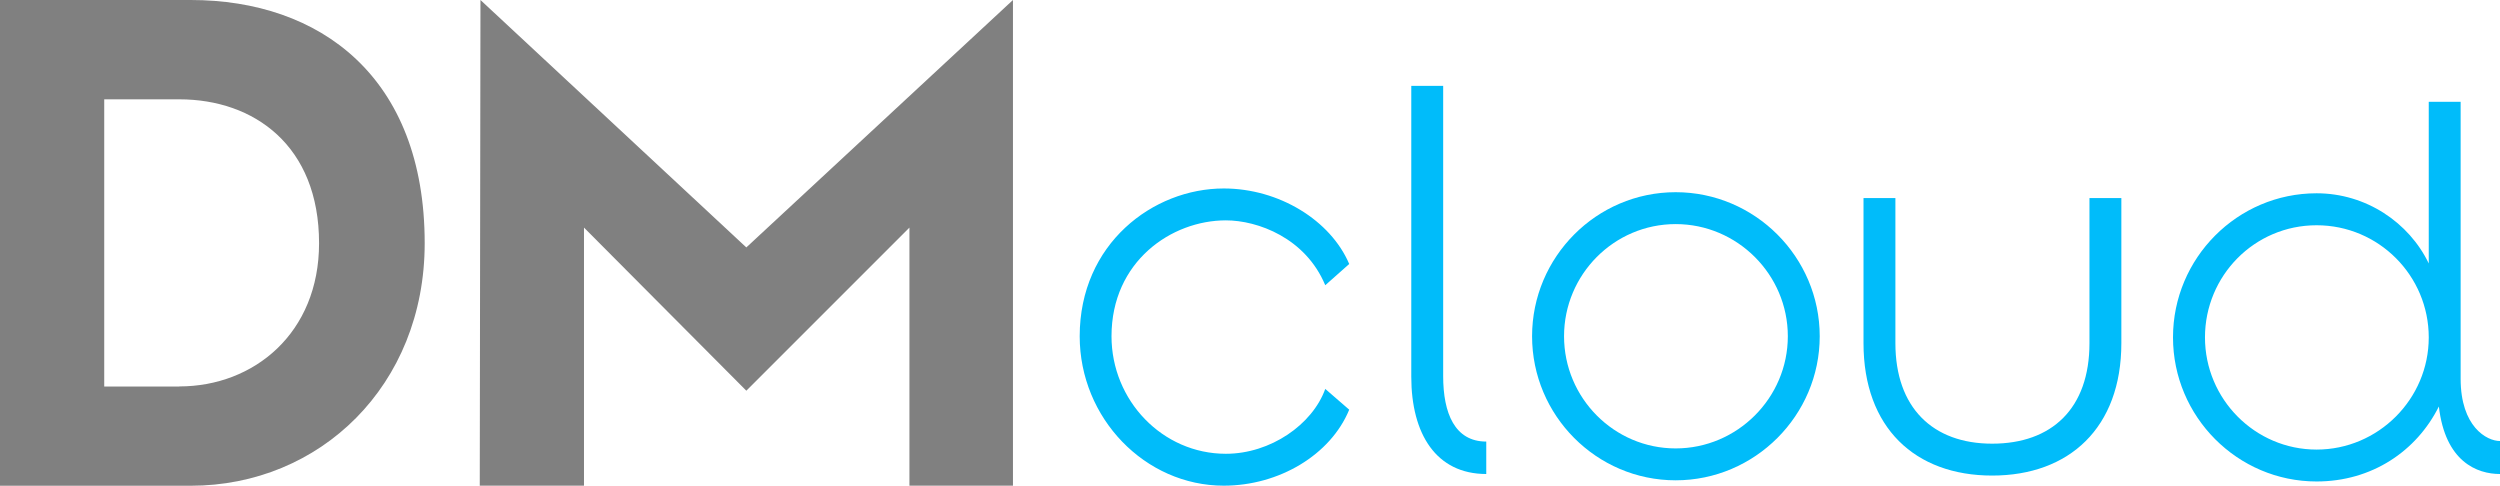 <svg xmlns="http://www.w3.org/2000/svg" id="uuid-e167389f-7b16-4f4f-8d92-bc1e288ac9fd" data-name="Layer 2" width="321.41" height="62.44" viewBox="0 0 321.41 62.44"><g id="uuid-79957784-74b4-47a5-baa0-90f3500331d0" data-name="Layer 1"><g><g><path d="m138.81,43.23c0-11.89,9.43-19,18.52-19,7.11,0,13.74,4.1,16.13,9.71l-3.08,2.73c-2.53-6.08-8.68-8.34-12.78-8.34-6.97,0-14.7,5.26-14.7,14.9,0,8.27,6.56,15.11,14.7,15.11,5.74,0,11.14-3.76,12.78-8.34l3.08,2.67c-2.39,5.81-9.02,9.77-16.13,9.77-10.12,0-18.52-8.68-18.52-19.21" style="fill: #00bcfa;"></path><path d="m181.44,48.43V11.04h4.1v37.32c0,4.78,1.5,8.41,5.54,8.41v4.17c-6.43,0-9.64-5.13-9.64-12.51" style="fill: #00bcfa;"></path><path d="m196.97,43.23c0-10.18,8.27-18.52,18.46-18.52s18.52,8.34,18.52,18.52-8.34,18.52-18.52,18.52-18.46-8.34-18.46-18.52m32.88,0c0-7.93-6.49-14.42-14.42-14.42s-14.35,6.49-14.35,14.42,6.43,14.42,14.35,14.42,14.42-6.49,14.42-14.42" style="fill: #00bcfa;"></path><path d="m239.58,44.12v-18.66h4.1v18.66c0,8.27,4.78,12.92,12.44,12.92s12.51-4.51,12.51-12.92v-18.66h4.1v18.66c0,10.87-6.7,17.02-16.61,17.02s-16.54-6.15-16.54-17.02" style="fill: #00bcfa;"></path><path d="m279.37,43.37c0-10.18,8.27-18.52,18.46-18.52,6.36,0,11.89,3.76,14.42,9.02V13.09h4.1v35.61c0,6.15,3.35,8,5.06,8v4.24c-2.94,0-7.04-1.57-7.86-8.68-2.87,5.74-8.61,9.64-15.72,9.64-10.18,0-18.46-8.34-18.46-18.52m32.88,0c0-7.93-6.43-14.42-14.42-14.42s-14.35,6.49-14.35,14.42,6.43,14.42,14.35,14.42,14.42-6.49,14.42-14.42" style="fill: #00bcfa;"></path></g><g><path d="m0,0h24.52c16.59,0,30.08,9.85,30.08,31.27,0,18.32-13.49,31.18-30.08,31.18H0V0Zm23.06,49.68c9.57,0,17.96-6.84,17.96-18.41,0-12.58-8.39-18.5-17.96-18.5h-9.66v36.92h9.66Z" style="fill: gray;"></path><polygon points="61.77 0 95.95 31.81 130.23 0 130.23 62.44 116.92 62.44 116.92 29.26 95.95 50.23 75.08 29.26 75.08 62.44 61.68 62.44 61.77 0" style="fill: gray;"></polygon></g></g></g></svg>